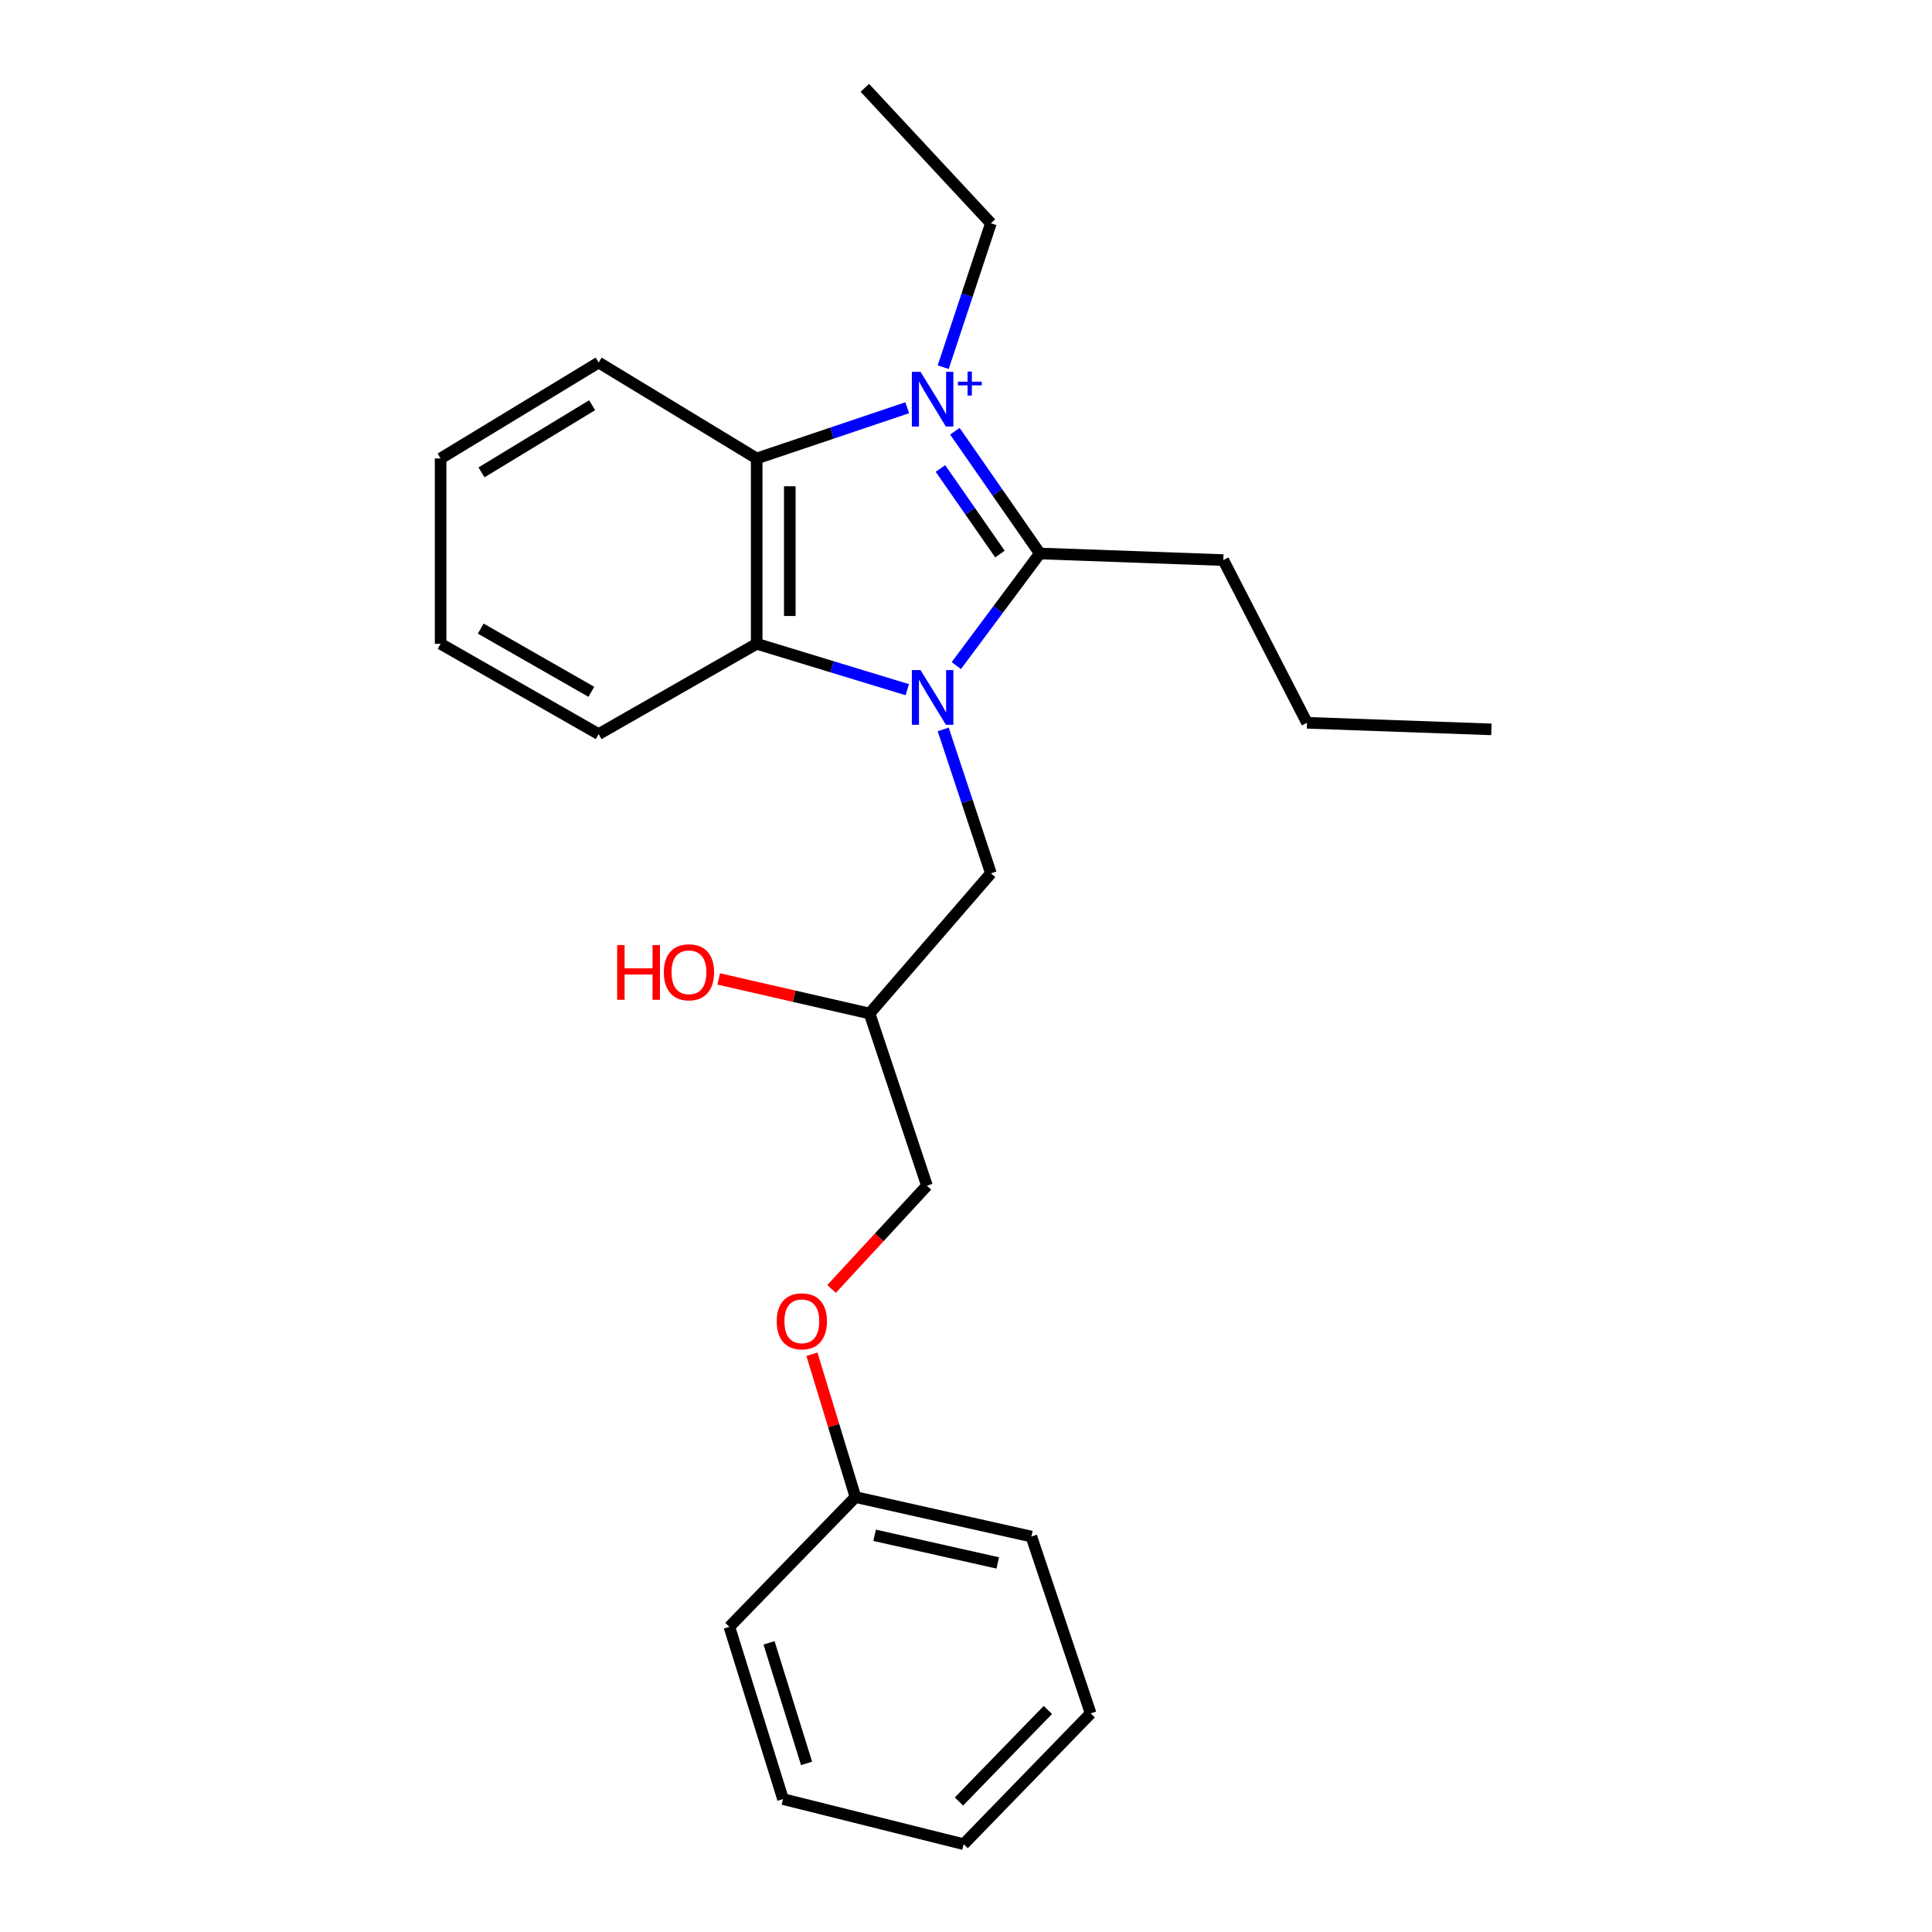 <?xml version='1.0' encoding='iso-8859-1'?>
<svg version='1.1' baseProfile='full'
              xmlns='http://www.w3.org/2000/svg'
                      xmlns:rdkit='http://www.rdkit.org/xml'
                      xmlns:xlink='http://www.w3.org/1999/xlink'
                  xml:space='preserve'
width='1000px' height='1000px' viewBox='0 0 1000 1000'>
<!-- END OF HEADER -->
<rect style='opacity:1.0;fill:#FFFFFF;stroke:none' width='1000' height='1000' x='0' y='0'> </rect>
<path class='bond-1' d='M 494.247,223.213 L 516.237,254.847' style='fill:none;fill-rule:evenodd;stroke:#0000FF;stroke-width:6px;stroke-linecap:butt;stroke-linejoin:miter;stroke-opacity:1' />
<path class='bond-1' d='M 516.237,254.847 L 538.226,286.481' style='fill:none;fill-rule:evenodd;stroke:#000000;stroke-width:6px;stroke-linecap:butt;stroke-linejoin:miter;stroke-opacity:1' />
<path class='bond-1' d='M 486.776,242.482 L 502.168,264.626' style='fill:none;fill-rule:evenodd;stroke:#0000FF;stroke-width:6px;stroke-linecap:butt;stroke-linejoin:miter;stroke-opacity:1' />
<path class='bond-1' d='M 502.168,264.626 L 517.561,286.77' style='fill:none;fill-rule:evenodd;stroke:#000000;stroke-width:6px;stroke-linecap:butt;stroke-linejoin:miter;stroke-opacity:1' />
<path class='bond-2' d='M 469.572,211.049 L 430.617,224.174' style='fill:none;fill-rule:evenodd;stroke:#0000FF;stroke-width:6px;stroke-linecap:butt;stroke-linejoin:miter;stroke-opacity:1' />
<path class='bond-2' d='M 430.617,224.174 L 391.661,237.299' style='fill:none;fill-rule:evenodd;stroke:#000000;stroke-width:6px;stroke-linecap:butt;stroke-linejoin:miter;stroke-opacity:1' />
<path class='bond-5' d='M 488.201,190.063 L 500.545,152.816' style='fill:none;fill-rule:evenodd;stroke:#0000FF;stroke-width:6px;stroke-linecap:butt;stroke-linejoin:miter;stroke-opacity:1' />
<path class='bond-5' d='M 500.545,152.816 L 512.888,115.568' style='fill:none;fill-rule:evenodd;stroke:#000000;stroke-width:6px;stroke-linecap:butt;stroke-linejoin:miter;stroke-opacity:1' />
<path class='bond-0' d='M 494.996,344.5 L 516.611,315.491' style='fill:none;fill-rule:evenodd;stroke:#0000FF;stroke-width:6px;stroke-linecap:butt;stroke-linejoin:miter;stroke-opacity:1' />
<path class='bond-0' d='M 516.611,315.491 L 538.226,286.481' style='fill:none;fill-rule:evenodd;stroke:#000000;stroke-width:6px;stroke-linecap:butt;stroke-linejoin:miter;stroke-opacity:1' />
<path class='bond-4' d='M 488.202,377.54 L 500.545,414.784' style='fill:none;fill-rule:evenodd;stroke:#0000FF;stroke-width:6px;stroke-linecap:butt;stroke-linejoin:miter;stroke-opacity:1' />
<path class='bond-4' d='M 500.545,414.784 L 512.888,452.027' style='fill:none;fill-rule:evenodd;stroke:#000000;stroke-width:6px;stroke-linecap:butt;stroke-linejoin:miter;stroke-opacity:1' />
<path class='bond-24' d='M 469.595,356.983 L 430.628,345.105' style='fill:none;fill-rule:evenodd;stroke:#0000FF;stroke-width:6px;stroke-linecap:butt;stroke-linejoin:miter;stroke-opacity:1' />
<path class='bond-24' d='M 430.628,345.105 L 391.661,333.227' style='fill:none;fill-rule:evenodd;stroke:#000000;stroke-width:6px;stroke-linecap:butt;stroke-linejoin:miter;stroke-opacity:1' />
<path class='bond-8' d='M 538.226,286.481 L 633.183,289.899' style='fill:none;fill-rule:evenodd;stroke:#000000;stroke-width:6px;stroke-linecap:butt;stroke-linejoin:miter;stroke-opacity:1' />
<path class='bond-3' d='M 391.661,237.299 L 391.661,333.227' style='fill:none;fill-rule:evenodd;stroke:#000000;stroke-width:6px;stroke-linecap:butt;stroke-linejoin:miter;stroke-opacity:1' />
<path class='bond-3' d='M 408.794,251.689 L 408.794,318.838' style='fill:none;fill-rule:evenodd;stroke:#000000;stroke-width:6px;stroke-linecap:butt;stroke-linejoin:miter;stroke-opacity:1' />
<path class='bond-10' d='M 391.661,237.299 L 309.859,187.642' style='fill:none;fill-rule:evenodd;stroke:#000000;stroke-width:6px;stroke-linecap:butt;stroke-linejoin:miter;stroke-opacity:1' />
<path class='bond-12' d='M 391.661,333.227 L 309.859,379.972' style='fill:none;fill-rule:evenodd;stroke:#000000;stroke-width:6px;stroke-linecap:butt;stroke-linejoin:miter;stroke-opacity:1' />
<path class='bond-6' d='M 512.888,452.027 L 450.085,524.586' style='fill:none;fill-rule:evenodd;stroke:#000000;stroke-width:6px;stroke-linecap:butt;stroke-linejoin:miter;stroke-opacity:1' />
<path class='bond-16' d='M 512.888,115.568 L 447.639,45.455' style='fill:none;fill-rule:evenodd;stroke:#000000;stroke-width:6px;stroke-linecap:butt;stroke-linejoin:miter;stroke-opacity:1' />
<path class='bond-9' d='M 450.085,524.586 L 479.783,613.708' style='fill:none;fill-rule:evenodd;stroke:#000000;stroke-width:6px;stroke-linecap:butt;stroke-linejoin:miter;stroke-opacity:1' />
<path class='bond-13' d='M 450.085,524.586 L 411.043,515.642' style='fill:none;fill-rule:evenodd;stroke:#000000;stroke-width:6px;stroke-linecap:butt;stroke-linejoin:miter;stroke-opacity:1' />
<path class='bond-13' d='M 411.043,515.642 L 372.002,506.697' style='fill:none;fill-rule:evenodd;stroke:#FF0000;stroke-width:6px;stroke-linecap:butt;stroke-linejoin:miter;stroke-opacity:1' />
<path class='bond-7' d='M 430.415,667.162 L 455.099,640.435' style='fill:none;fill-rule:evenodd;stroke:#FF0000;stroke-width:6px;stroke-linecap:butt;stroke-linejoin:miter;stroke-opacity:1' />
<path class='bond-7' d='M 455.099,640.435 L 479.783,613.708' style='fill:none;fill-rule:evenodd;stroke:#000000;stroke-width:6px;stroke-linecap:butt;stroke-linejoin:miter;stroke-opacity:1' />
<path class='bond-11' d='M 420.253,700.961 L 431.519,737.923' style='fill:none;fill-rule:evenodd;stroke:#FF0000;stroke-width:6px;stroke-linecap:butt;stroke-linejoin:miter;stroke-opacity:1' />
<path class='bond-11' d='M 431.519,737.923 L 442.784,774.884' style='fill:none;fill-rule:evenodd;stroke:#000000;stroke-width:6px;stroke-linecap:butt;stroke-linejoin:miter;stroke-opacity:1' />
<path class='bond-17' d='M 633.183,289.899 L 676.501,374.118' style='fill:none;fill-rule:evenodd;stroke:#000000;stroke-width:6px;stroke-linecap:butt;stroke-linejoin:miter;stroke-opacity:1' />
<path class='bond-19' d='M 309.859,187.642 L 228.057,237.299' style='fill:none;fill-rule:evenodd;stroke:#000000;stroke-width:6px;stroke-linecap:butt;stroke-linejoin:miter;stroke-opacity:1' />
<path class='bond-19' d='M 306.479,209.736 L 249.218,244.497' style='fill:none;fill-rule:evenodd;stroke:#000000;stroke-width:6px;stroke-linecap:butt;stroke-linejoin:miter;stroke-opacity:1' />
<path class='bond-14' d='M 442.784,774.884 L 533.838,795.311' style='fill:none;fill-rule:evenodd;stroke:#000000;stroke-width:6px;stroke-linecap:butt;stroke-linejoin:miter;stroke-opacity:1' />
<path class='bond-14' d='M 452.692,794.666 L 516.43,808.965' style='fill:none;fill-rule:evenodd;stroke:#000000;stroke-width:6px;stroke-linecap:butt;stroke-linejoin:miter;stroke-opacity:1' />
<path class='bond-15' d='M 442.784,774.884 L 377.526,842.056' style='fill:none;fill-rule:evenodd;stroke:#000000;stroke-width:6px;stroke-linecap:butt;stroke-linejoin:miter;stroke-opacity:1' />
<path class='bond-25' d='M 309.859,379.972 L 228.057,333.227' style='fill:none;fill-rule:evenodd;stroke:#000000;stroke-width:6px;stroke-linecap:butt;stroke-linejoin:miter;stroke-opacity:1' />
<path class='bond-25' d='M 306.089,358.084 L 248.828,325.363' style='fill:none;fill-rule:evenodd;stroke:#000000;stroke-width:6px;stroke-linecap:butt;stroke-linejoin:miter;stroke-opacity:1' />
<path class='bond-22' d='M 533.838,795.311 L 564.516,886.86' style='fill:none;fill-rule:evenodd;stroke:#000000;stroke-width:6px;stroke-linecap:butt;stroke-linejoin:miter;stroke-opacity:1' />
<path class='bond-21' d='M 377.526,842.056 L 405.282,931.197' style='fill:none;fill-rule:evenodd;stroke:#000000;stroke-width:6px;stroke-linecap:butt;stroke-linejoin:miter;stroke-opacity:1' />
<path class='bond-21' d='M 398.048,850.334 L 417.477,912.732' style='fill:none;fill-rule:evenodd;stroke:#000000;stroke-width:6px;stroke-linecap:butt;stroke-linejoin:miter;stroke-opacity:1' />
<path class='bond-20' d='M 676.501,374.118 L 771.943,377.526' style='fill:none;fill-rule:evenodd;stroke:#000000;stroke-width:6px;stroke-linecap:butt;stroke-linejoin:miter;stroke-opacity:1' />
<path class='bond-18' d='M 228.057,333.227 L 228.057,237.299' style='fill:none;fill-rule:evenodd;stroke:#000000;stroke-width:6px;stroke-linecap:butt;stroke-linejoin:miter;stroke-opacity:1' />
<path class='bond-23' d='M 405.282,931.197 L 498.782,954.545' style='fill:none;fill-rule:evenodd;stroke:#000000;stroke-width:6px;stroke-linecap:butt;stroke-linejoin:miter;stroke-opacity:1' />
<path class='bond-26' d='M 564.516,886.86 L 498.782,954.545' style='fill:none;fill-rule:evenodd;stroke:#000000;stroke-width:6px;stroke-linecap:butt;stroke-linejoin:miter;stroke-opacity:1' />
<path class='bond-26' d='M 542.365,885.076 L 496.351,932.456' style='fill:none;fill-rule:evenodd;stroke:#000000;stroke-width:6px;stroke-linecap:butt;stroke-linejoin:miter;stroke-opacity:1' />
<path  class='atom-0' d='M 476.454 192.461
L 485.734 207.461
Q 486.654 208.941, 488.134 211.621
Q 489.614 214.301, 489.694 214.461
L 489.694 192.461
L 493.454 192.461
L 493.454 220.781
L 489.574 220.781
L 479.614 204.381
Q 478.454 202.461, 477.214 200.261
Q 476.014 198.061, 475.654 197.381
L 475.654 220.781
L 471.974 220.781
L 471.974 192.461
L 476.454 192.461
' fill='#0000FF'/>
<path  class='atom-0' d='M 495.83 197.566
L 500.82 197.566
L 500.82 192.313
L 503.038 192.313
L 503.038 197.566
L 508.159 197.566
L 508.159 199.467
L 503.038 199.467
L 503.038 204.747
L 500.82 204.747
L 500.82 199.467
L 495.83 199.467
L 495.83 197.566
' fill='#0000FF'/>
<path  class='atom-1' d='M 476.454 346.823
L 485.734 361.823
Q 486.654 363.303, 488.134 365.983
Q 489.614 368.663, 489.694 368.823
L 489.694 346.823
L 493.454 346.823
L 493.454 375.143
L 489.574 375.143
L 479.614 358.743
Q 478.454 356.823, 477.214 354.623
Q 476.014 352.423, 475.654 351.743
L 475.654 375.143
L 471.974 375.143
L 471.974 346.823
L 476.454 346.823
' fill='#0000FF'/>
<path  class='atom-8' d='M 402.029 683.901
Q 402.029 677.101, 405.389 673.301
Q 408.749 669.501, 415.029 669.501
Q 421.309 669.501, 424.669 673.301
Q 428.029 677.101, 428.029 683.901
Q 428.029 690.781, 424.629 694.701
Q 421.229 698.581, 415.029 698.581
Q 408.789 698.581, 405.389 694.701
Q 402.029 690.821, 402.029 683.901
M 415.029 695.381
Q 419.349 695.381, 421.669 692.501
Q 424.029 689.581, 424.029 683.901
Q 424.029 678.341, 421.669 675.541
Q 419.349 672.701, 415.029 672.701
Q 410.709 672.701, 408.349 675.501
Q 406.029 678.301, 406.029 683.901
Q 406.029 689.621, 408.349 692.501
Q 410.709 695.381, 415.029 695.381
' fill='#FF0000'/>
<path  class='atom-14' d='M 319.444 489.17
L 323.284 489.17
L 323.284 501.21
L 337.764 501.21
L 337.764 489.17
L 341.604 489.17
L 341.604 517.49
L 337.764 517.49
L 337.764 504.41
L 323.284 504.41
L 323.284 517.49
L 319.444 517.49
L 319.444 489.17
' fill='#FF0000'/>
<path  class='atom-14' d='M 343.604 503.25
Q 343.604 496.45, 346.964 492.65
Q 350.324 488.85, 356.604 488.85
Q 362.884 488.85, 366.244 492.65
Q 369.604 496.45, 369.604 503.25
Q 369.604 510.13, 366.204 514.05
Q 362.804 517.93, 356.604 517.93
Q 350.364 517.93, 346.964 514.05
Q 343.604 510.17, 343.604 503.25
M 356.604 514.73
Q 360.924 514.73, 363.244 511.85
Q 365.604 508.93, 365.604 503.25
Q 365.604 497.69, 363.244 494.89
Q 360.924 492.05, 356.604 492.05
Q 352.284 492.05, 349.924 494.85
Q 347.604 497.65, 347.604 503.25
Q 347.604 508.97, 349.924 511.85
Q 352.284 514.73, 356.604 514.73
' fill='#FF0000'/>
</svg>
